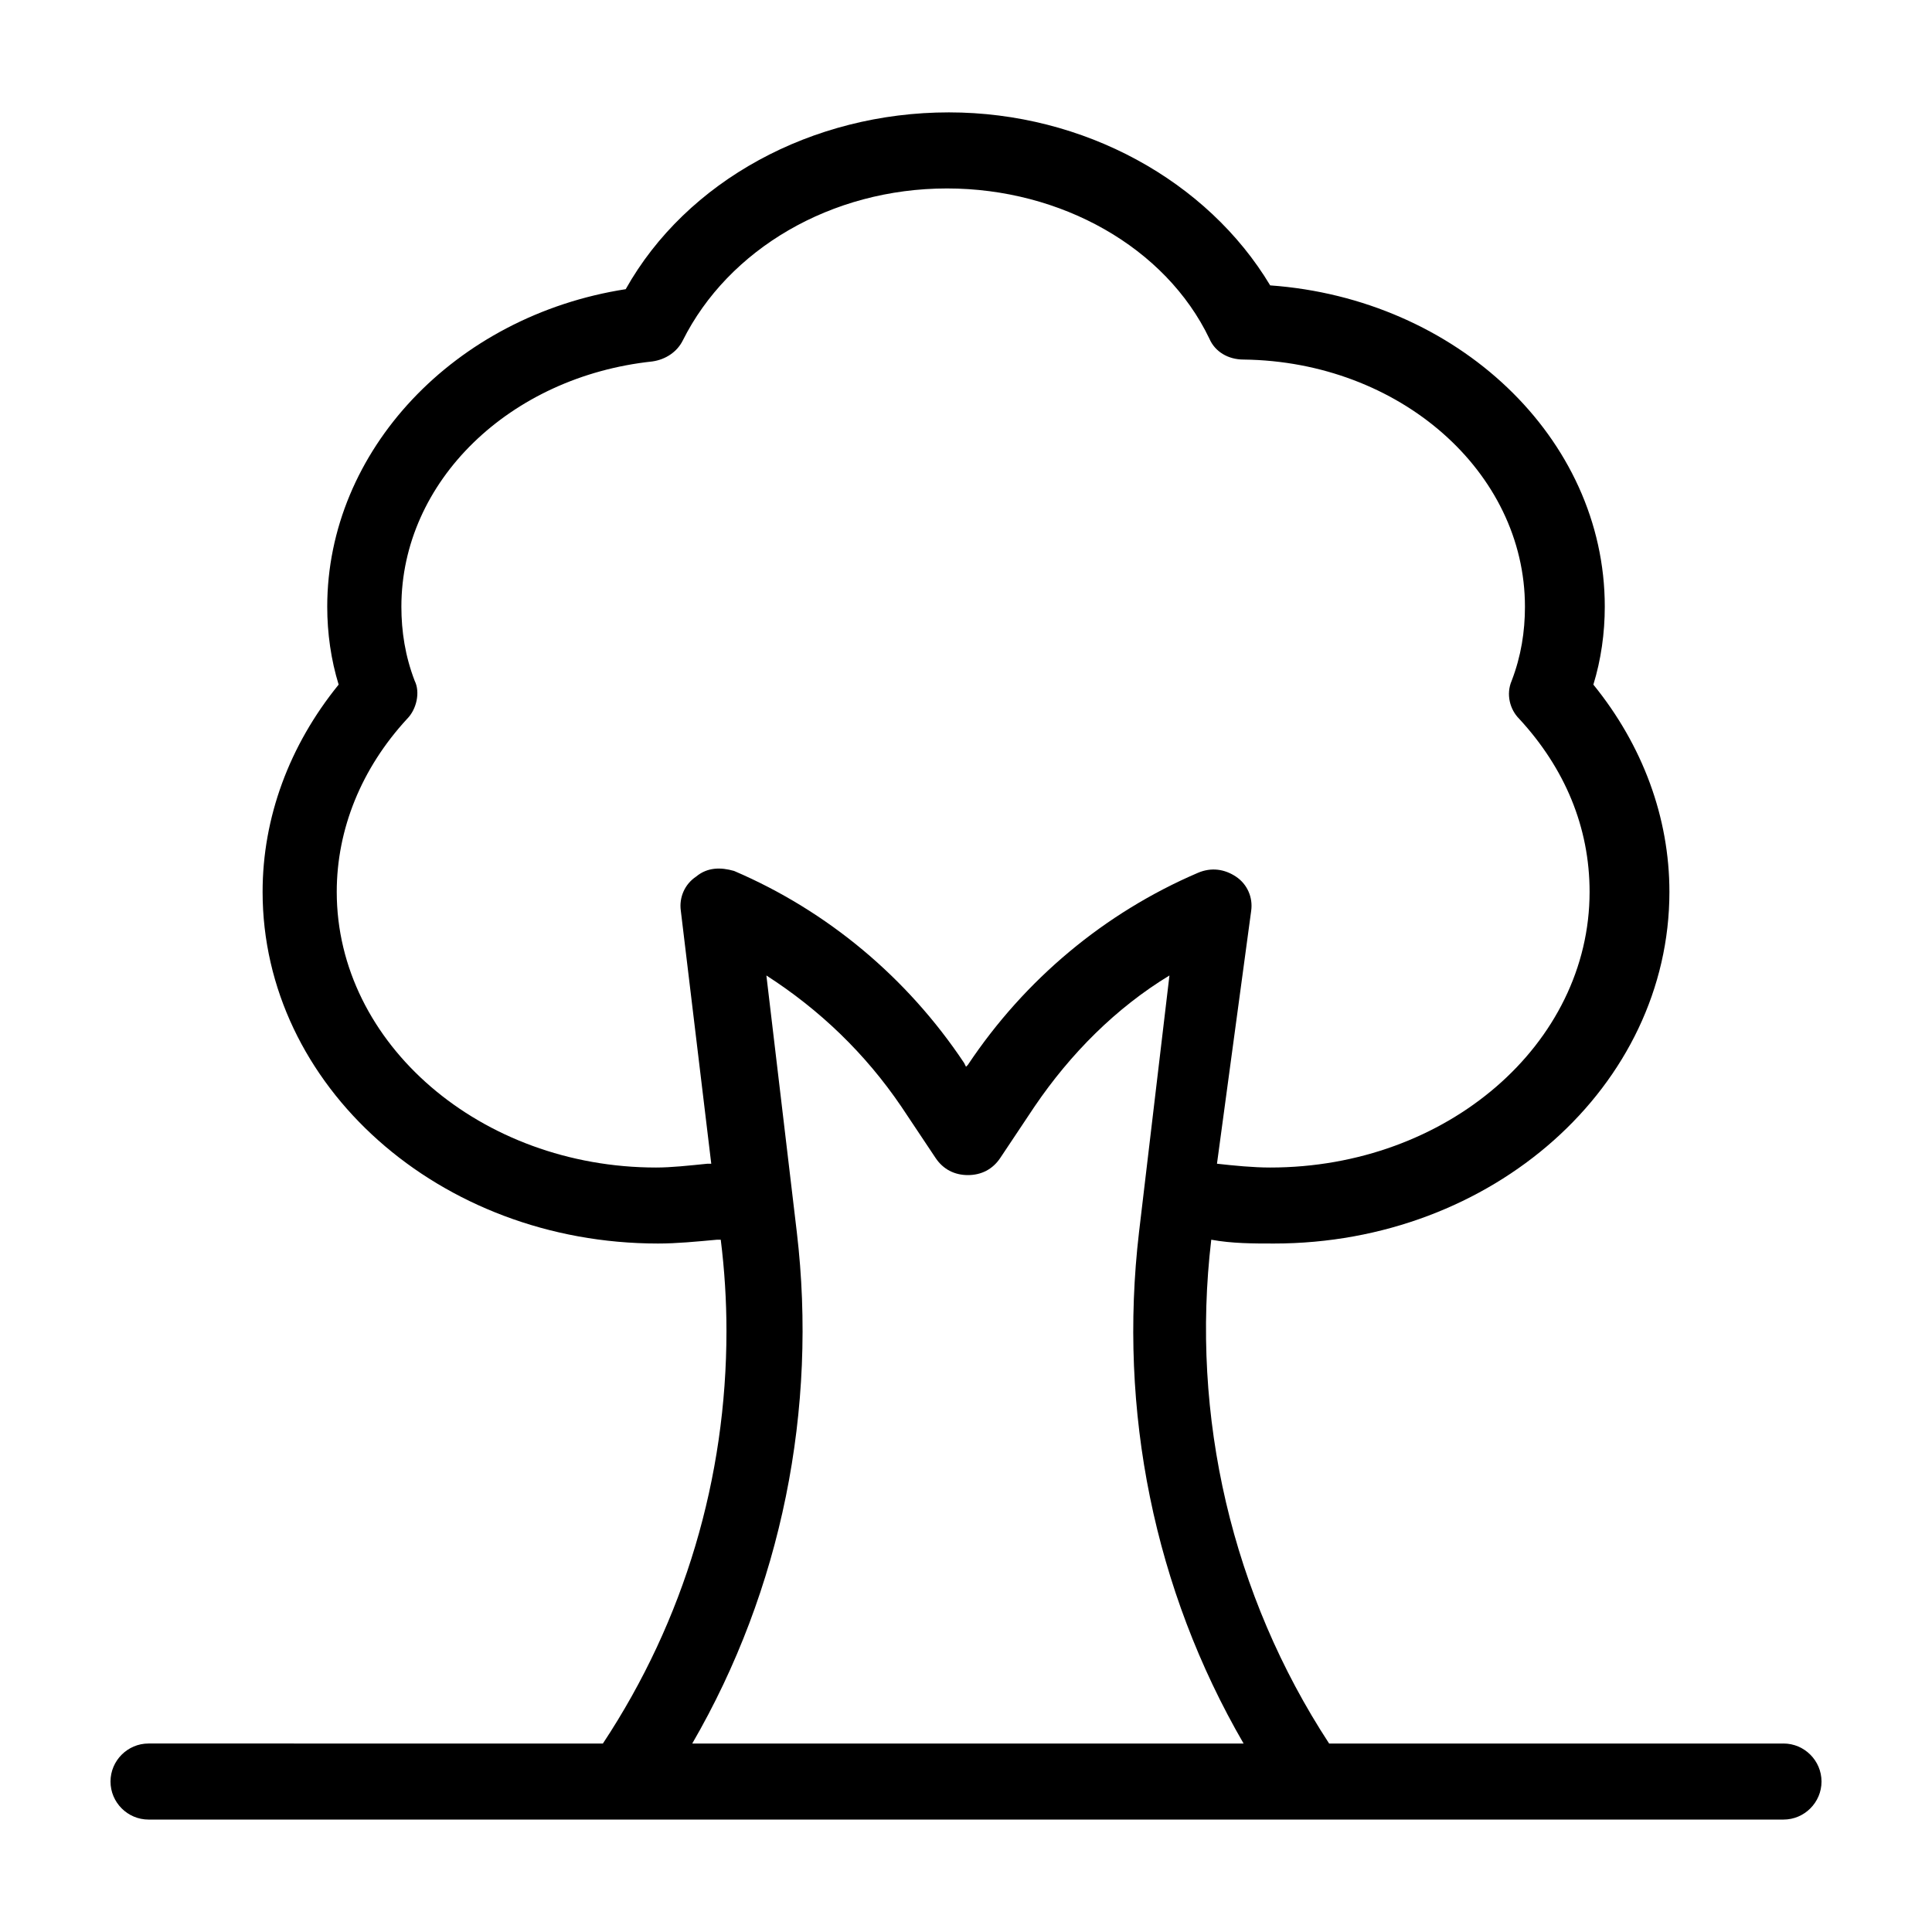 <?xml version="1.0" encoding="UTF-8"?>
<!-- The Best Svg Icon site in the world: iconSvg.co, Visit us! https://iconsvg.co -->
<svg fill="#000000" width="800px" height="800px" version="1.1" viewBox="144 144 512 512" xmlns="http://www.w3.org/2000/svg">
 <path d="m616.64 606.05h-120.41c-25.695-39.297-36.777-86.656-31.234-133.51 5.543 1.008 11.082 1.008 16.625 1.008 57.938 0 104.79-41.816 104.79-93.203 0-19.648-7.055-38.793-20.152-54.914 2.016-6.551 3.023-13.602 3.023-20.656 0-44.84-39.297-81.617-88.672-85.145-16.625-27.711-49.375-45.848-85.145-45.848-36.273 0-69.527 18.137-85.648 46.855-45.344 7.055-79.098 42.824-79.098 84.137 0 7.055 1.008 14.105 3.023 20.656-13.098 16.121-20.152 35.266-20.152 54.914 0 51.387 46.855 93.203 104.79 93.203 5.039 0 10.078-0.504 15.617-1.008h1.008c1.008 8.062 1.512 16.121 1.512 24.184 0 38.793-11.082 76.578-32.746 109.33l-120.41-0.004c-5.543 0-10.078 4.535-10.078 10.078 0 5.543 4.535 10.078 10.078 10.078h433.28c5.543 0 10.078-4.535 10.078-10.078-0.004-5.543-4.535-10.078-10.078-10.078zm-288.18-229.73c-3.023 2.016-4.535 5.543-4.031 9.07l8.062 67.008h-1.008c-5.039 0.504-9.574 1.008-13.602 1.008-46.352 0-84.641-32.746-84.641-73.051 0-16.625 6.551-32.746 18.641-45.848 2.519-2.519 3.527-7.055 2.016-10.078-2.519-6.551-3.527-13.098-3.527-19.648 0-33.25 28.719-60.961 66.504-64.992 3.527-0.504 6.551-2.519 8.062-5.543 12.09-24.184 39.297-40.305 70.031-40.305 30.23 0 57.938 15.617 69.527 39.801 1.512 3.527 5.039 5.543 9.07 5.543 41.312 0.504 74.562 29.727 74.562 65.496 0 6.551-1.008 13.098-3.527 19.648-1.512 3.527-0.504 7.559 2.016 10.078 12.09 13.098 18.641 28.719 18.641 45.848 0 40.305-37.785 73.051-84.641 73.051-4.535 0-9.574-0.504-14.105-1.008l9.062-67.012c0.504-3.527-1.008-7.055-4.031-9.07-3.023-2.016-6.551-2.519-10.078-1.008-24.688 10.578-45.848 28.215-60.961 50.883l-0.5 0.508-0.504-1.008c-15.113-22.672-36.273-40.305-60.961-50.883-3.527-1.008-7.055-1.008-10.078 1.512zm-1.008 229.73c23.68-40.809 33.25-88.672 27.711-135.52l-8.062-68.016c14.105 9.07 26.199 20.656 35.77 34.762l9.07 13.602c2.016 3.023 5.039 4.535 8.566 4.535s6.551-1.512 8.566-4.535l9.07-13.602c9.574-14.105 21.664-26.199 35.77-34.762l-8.062 68.016c-5.543 47.359 4.031 94.715 27.711 135.52z"/>
</svg>